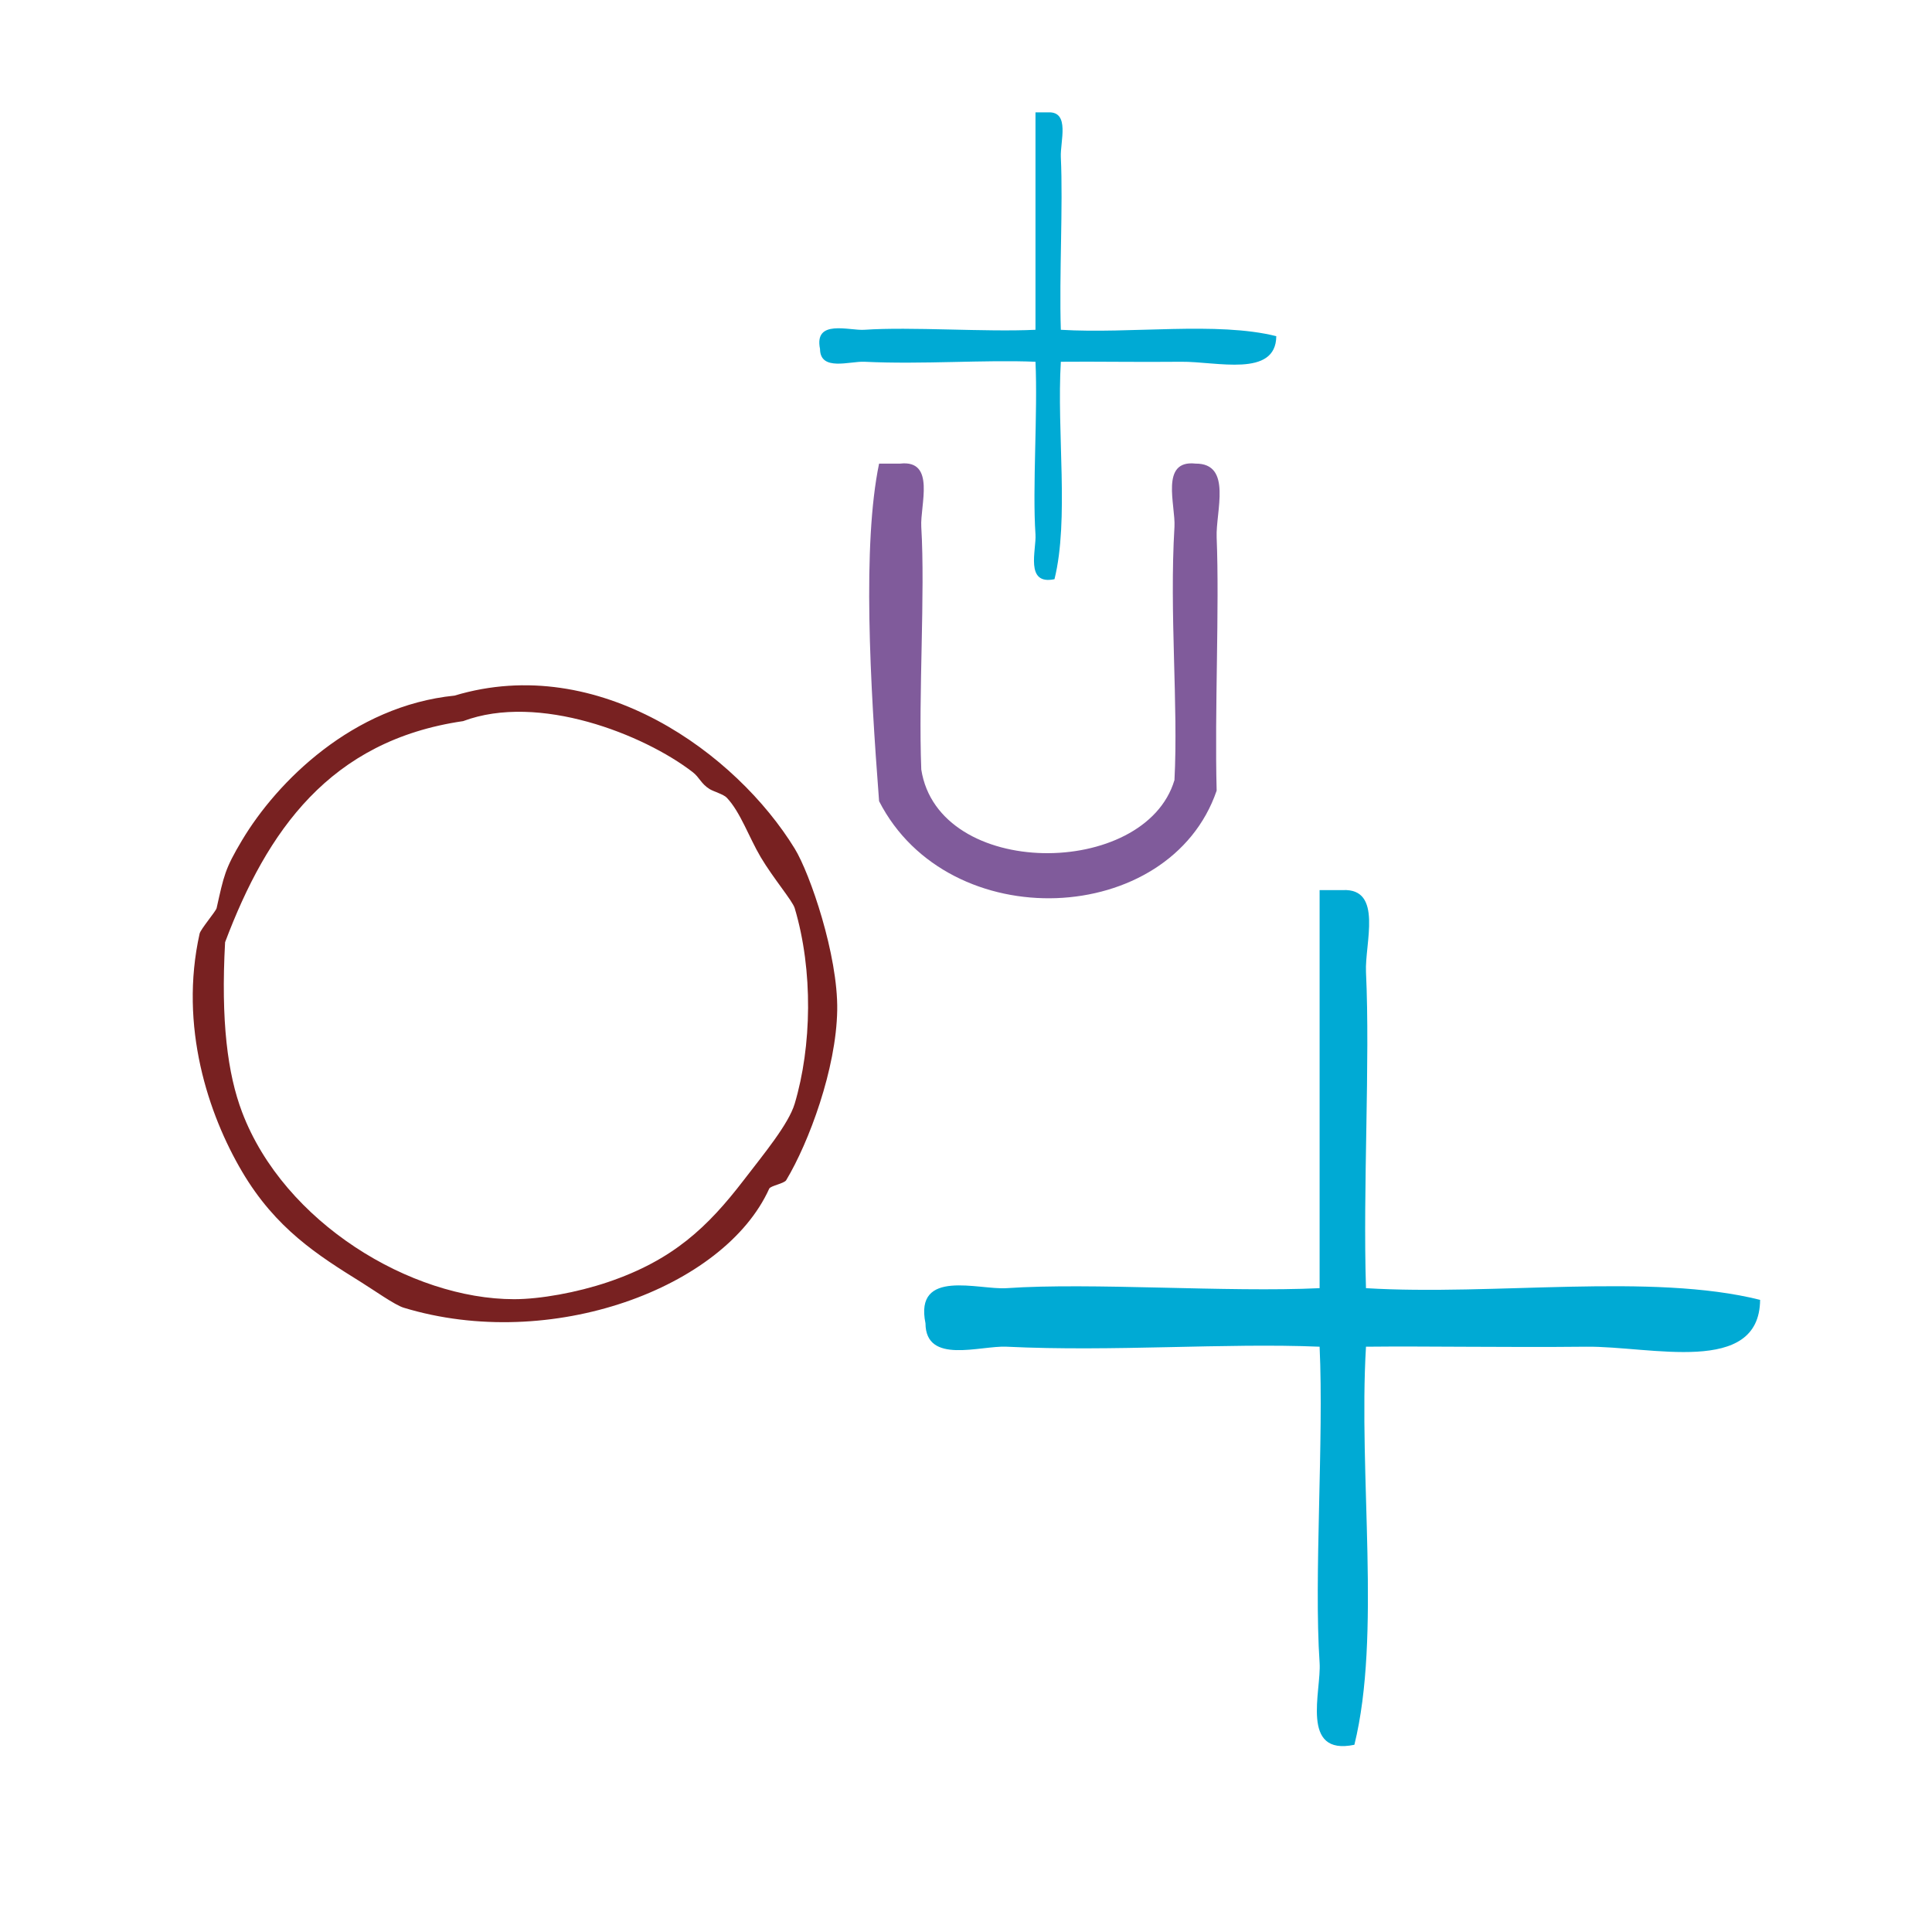 <?xml version="1.0" encoding="UTF-8" standalone="no"?>
<!-- Generator: Adobe Illustrator 15.0.0, SVG Export Plug-In . SVG Version: 6.00 Build 0)  -->

<svg
   xmlns:dc="http://purl.org/dc/elements/1.1/"
   xmlns:cc="http://creativecommons.org/ns#"
   xmlns:rdf="http://www.w3.org/1999/02/22-rdf-syntax-ns#"
   xmlns:svg="http://www.w3.org/2000/svg"
   xmlns="http://www.w3.org/2000/svg"
   xmlns:sodipodi="http://sodipodi.sourceforge.net/DTD/sodipodi-0.dtd"
   xmlns:inkscape="http://www.inkscape.org/namespaces/inkscape"
   version="1.1"
   id="Calque_1"
   x="0px"
   y="0px"
   width="100px"
   height="100px"
   viewBox="0 0 100 100"
   style="enable-background:new 0 0 100 100;"
   xml:space="preserve"
   sodipodi:docname="unideo-25-inlaws.svg"
   inkscape:version="0.92.1 r15371"><defs
   id="defs15" /><sodipodi:namedview
   pagecolor="#ffffff"
   bordercolor="#666666"
   borderopacity="1"
   objecttolerance="10"
   gridtolerance="10"
   guidetolerance="10"
   inkscape:pageopacity="0"
   inkscape:pageshadow="2"
   inkscape:window-width="990"
   inkscape:window-height="728"
   id="namedview13"
   showgrid="false"
   inkscape:zoom="2.36"
   inkscape:cx="50"
   inkscape:cy="50"
   inkscape:window-x="343"
   inkscape:window-y="108"
   inkscape:window-maximized="0"
   inkscape:current-layer="Calque_1" />
<g
   id="g10"
   transform="matrix(0.546,0,0,0.546,26.922,-1.065)">
	<g
   id="g8">
		<g
   id="g6">
			
			<path
   d="m 34.028,45.9 c 0.667,0 1.333,0 2,0 3.404,-0.381 1.878,3.96 2,6 0.38,6.356 -0.282,15.791 0,23 1.627,10.447 21.216,10.357 24.001,1 0.373,-7.111 -0.491,-15.784 0,-24 0.121,-2.04 -1.404,-6.381 2,-6 3.506,-0.025 1.9,4.56 2,7 0.271,6.688 -0.202,16.453 0,24 -4.434,12.949 -25.401,13.897 -32.001,1 -0.854,-11.138 -1.596,-24.321 0,-32 z"
   id="path4"
   style="fill:#805b9b;fill-opacity:1"
   inkscape:connector-curvature="0" />
		</g>
	</g>
</g>
<g
   transform="matrix(0.328,0,0,0.331,37.834,1.365)"
   id="g8-67"
   style="fill:#00aad4"><g
     id="g6-76"
     style="fill:#00aad4"><g
       id="g4-04"
       style="fill:#00aad4"><path
         inkscape:connector-curvature="0"
         d="m 48.056,13.446 c 0.667,0 1.333,0 2,0 3.497,-0.166 1.886,4.582 2.001,7 0.366,7.684 -0.276,18.399 0,27 11.004,0.663 24.66,-1.327 34,1 -0.062,6.524 -9.444,3.941 -15,4 -6.884,0.072 -13.816,-0.057 -19,0 -0.662,11.004 1.327,24.661 -1.001,34 -4.721,0.979 -2.836,-4.604 -3,-7 -0.501,-7.305 0.374,-19.052 0,-27 -8.138,-0.338 -17.742,0.442 -27,0 -2.292,-0.108 -6.977,1.55 -7,-2 -0.979,-4.721 4.605,-2.836 7,-3 7.306,-0.501 19.051,0.374 27,0 0,-11.333 0,-22.666 0,-34 z"
         id="path2-46"
         style="fill:#00aad4" /></g></g></g><path
   d="m 23.532,36.003 c 7.477,-2.245 14.599,3.025 17.602,7.921 0.793,1.292 2.245,5.523 2.2,8.361 -0.047,3.038 -1.469,6.852 -2.64,8.801 -0.106,0.176 -0.813,0.289 -0.88,0.44 -2.318,5.14 -11.304,8.479 -18.922,6.16 -0.455,-0.138 -1.549,-0.915 -2.2,-1.32 -2.256,-1.403 -4.419,-2.771 -6.16,-5.72 -1.751,-2.966 -3.27,-7.526 -2.2,-12.321 0.051,-0.23 0.844,-1.159 0.88,-1.32 0.378,-1.684 0.423,-2.019 1.32,-3.52 1.805,-3.02 5.722,-6.949 11.001,-7.481 z M 11.651,48.764 c -0.224,4.094 0.128,6.817 0.88,8.801 2.172,5.725 8.747,9.681 14.081,9.681 1.339,0 3.247,-0.342 4.841,-0.88 3.391,-1.144 5.184,-2.863 7.041,-5.28 1.041,-1.357 2.323,-2.899 2.64,-3.96 0.88,-2.952 0.965,-6.883 0,-10.121 -0.113,-0.378 -1.11,-1.545 -1.76,-2.64 -0.603,-1.017 -1.052,-2.339 -1.76,-3.08 -0.164,-0.172 -0.684,-0.319 -0.88,-0.44 -0.453,-0.279 -0.519,-0.601 -0.88,-0.88 -2.522,-1.948 -7.972,-4.107 -11.881,-2.64 -6.913,1.008 -10.152,5.689 -12.321,11.441 z"
   id="path2"
   style="fill:#782121;stroke-width:0.44"
   inkscape:connector-curvature="0" /><g
   transform="matrix(0.6,0,0,0.606,39.469,37.923)"
   id="g8-67-0"
   style="fill:#00aad4"><g
     id="g6-76-1"
     style="fill:#00aad4"><g
       id="g4-04-1"
       style="fill:#00aad4"><path
         inkscape:connector-curvature="0"
         d="m 48.056,13.446 c 0.667,0 1.333,0 2,0 3.497,-0.166 1.886,4.582 2.001,7 0.366,7.684 -0.276,18.399 0,27 11.004,0.663 24.66,-1.327 34,1 -0.062,6.524 -9.444,3.941 -15,4 -6.884,0.072 -13.816,-0.057 -19,0 -0.662,11.004 1.327,24.661 -1.001,34 -4.721,0.979 -2.836,-4.604 -3,-7 -0.501,-7.305 0.374,-19.052 0,-27 -8.138,-0.338 -17.742,0.442 -27,0 -2.292,-0.108 -6.977,1.55 -7,-2 -0.979,-4.721 4.605,-2.836 7,-3 7.306,-0.501 19.051,0.374 27,0 0,-11.333 0,-22.666 0,-34 z"
         id="path2-46-8"
         style="fill:#00aad4" /></g></g></g></svg>
